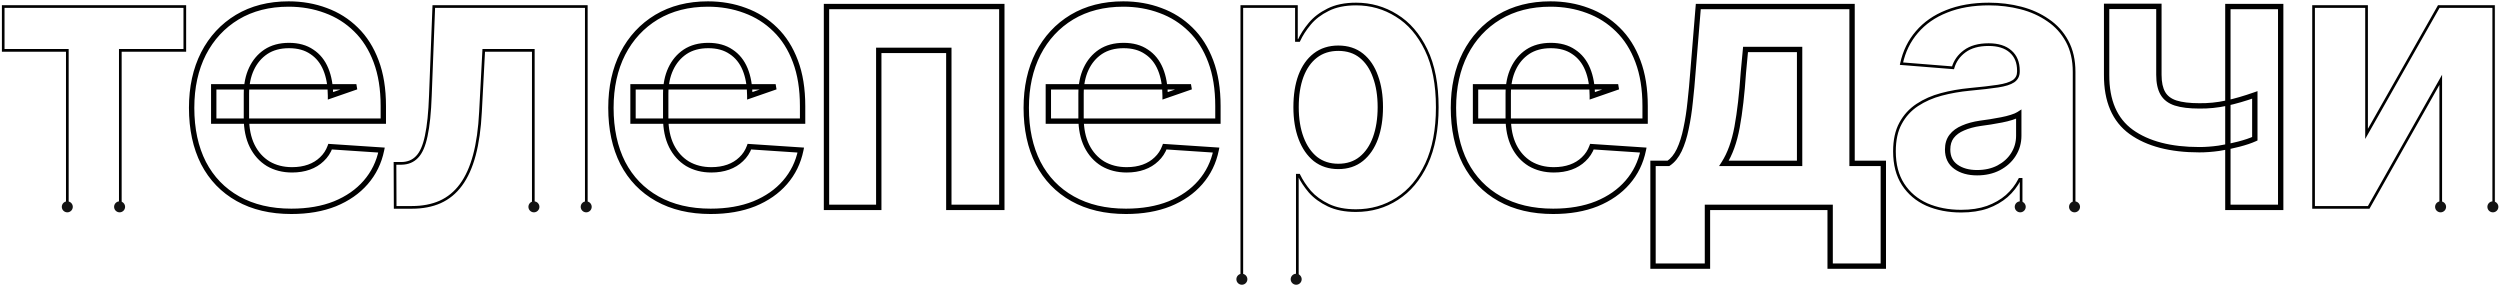 <svg width="1243" height="142" viewBox="0 0 1243 142" fill="none" xmlns="http://www.w3.org/2000/svg">
<mask id="path-1-outside-1_913_1925" maskUnits="userSpaceOnUse" x="0.587" y="0" width="1240" height="141" fill="black">
<rect fill="white" x="0.587" width="1240" height="141"/>
<path d="M144.852 105.073C134.611 105.073 125.768 102.989 118.325 98.82C110.882 94.652 105.166 88.728 101.176 81.046C97.246 73.305 95.281 64.165 95.281 53.626C95.281 43.384 97.246 34.392 101.176 26.652C105.166 18.911 110.763 12.867 117.968 8.52C125.232 4.173 133.747 2 143.513 2C150.122 2 156.285 3.072 162.001 5.215C167.718 7.3 172.72 10.455 177.007 14.683C181.294 18.851 184.629 24.121 187.01 30.492C189.392 36.804 190.583 44.218 190.583 52.732V60.235H106.267V43.175H177.185L164.324 47.641C164.324 42.58 163.55 38.174 162.001 34.422C160.453 30.671 158.131 27.783 155.035 25.759C151.998 23.674 148.217 22.632 143.691 22.632C139.166 22.632 135.325 23.674 132.169 25.759C129.073 27.843 126.691 30.671 125.024 34.244C123.357 37.816 122.523 41.925 122.523 46.569V58.627C122.523 64.046 123.476 68.691 125.381 72.561C127.287 76.372 129.936 79.319 133.33 81.403C136.784 83.428 140.744 84.44 145.21 84.44C148.306 84.44 151.105 83.994 153.606 83.1C156.106 82.207 158.25 80.897 160.036 79.171C161.882 77.444 163.252 75.36 164.145 72.918L189.69 74.615C188.439 80.748 185.82 86.108 181.83 90.692C177.9 95.218 172.809 98.761 166.557 101.321C160.304 103.822 153.07 105.073 144.852 105.073ZM353.32 105.073C343.078 105.073 334.236 102.989 326.793 98.82C319.349 94.652 313.633 88.728 309.644 81.046C305.714 73.305 303.749 64.165 303.749 53.626C303.749 43.384 305.714 34.392 309.644 26.652C313.633 18.911 319.23 12.867 326.435 8.52C333.7 4.173 342.215 2 351.98 2C358.59 2 364.753 3.072 370.469 5.215C376.185 7.3 381.187 10.455 385.474 14.683C389.762 18.851 393.096 24.121 395.478 30.492C397.86 36.804 399.051 44.218 399.051 52.732V60.235H314.735V43.175H385.653L372.791 47.641C372.791 42.58 372.017 38.174 370.469 34.422C368.921 30.671 366.598 27.783 363.502 25.759C360.465 23.674 356.684 22.632 352.159 22.632C347.633 22.632 343.793 23.674 340.637 25.759C337.54 27.843 335.159 30.671 333.491 34.244C331.824 37.816 330.99 41.925 330.99 46.569V58.627C330.99 64.046 331.943 68.691 333.849 72.561C335.754 76.372 338.404 79.319 341.798 81.403C345.252 83.428 349.211 84.44 353.677 84.44C356.774 84.44 359.572 83.994 362.073 83.1C364.574 82.207 366.718 80.897 368.504 79.171C370.35 77.444 371.719 75.36 372.613 72.918L398.157 74.615C396.907 80.748 394.287 86.108 390.297 90.692C386.367 95.218 381.276 98.761 375.024 101.321C368.772 103.822 361.537 105.073 353.32 105.073ZM410.93 103.108V3.25H498.104V103.108H471.755V25.044H436.921V103.108H410.93ZM559.822 105.073C549.581 105.073 540.738 102.989 533.295 98.82C525.852 94.652 520.136 88.728 516.146 81.046C512.216 73.305 510.251 64.165 510.251 53.626C510.251 43.384 512.216 34.392 516.146 26.652C520.136 18.911 525.733 12.867 532.938 8.52C540.202 4.173 548.717 2 558.483 2C565.092 2 571.255 3.072 576.971 5.215C582.688 7.3 587.69 10.455 591.977 14.683C596.264 18.851 599.599 24.121 601.98 30.492C604.362 36.804 605.553 44.218 605.553 52.732V60.235H521.237V43.175H592.155L579.294 47.641C579.294 42.58 578.52 38.174 576.971 34.422C575.423 30.671 573.101 27.783 570.005 25.759C566.968 23.674 563.187 22.632 558.661 22.632C554.136 22.632 550.295 23.674 547.139 25.759C544.043 27.843 541.661 30.671 539.994 34.244C538.327 37.816 537.493 41.925 537.493 46.569V58.627C537.493 64.046 538.446 68.691 540.351 72.561C542.257 76.372 544.906 79.319 548.3 81.403C551.754 83.428 555.714 84.44 560.18 84.44C563.276 84.44 566.075 83.994 568.576 83.1C571.076 82.207 573.22 80.897 575.006 79.171C576.852 77.444 578.222 75.36 579.115 72.918L604.66 74.615C603.409 80.748 600.789 86.108 596.8 90.692C592.87 95.218 587.779 98.761 581.527 101.321C575.274 103.822 568.04 105.073 559.822 105.073ZM665.396 82.743C669.921 82.743 673.732 81.493 676.829 78.992C679.925 76.491 682.277 73.037 683.885 68.631C685.492 64.165 686.296 59.044 686.296 53.268C686.296 47.492 685.492 42.431 683.885 38.084C682.336 33.678 680.014 30.224 676.918 27.724C673.821 25.223 669.981 23.972 665.396 23.972C660.93 23.972 657.119 25.193 653.963 27.634C650.867 30.016 648.485 33.41 646.818 37.816C645.21 42.163 644.406 47.314 644.406 53.268C644.406 59.163 645.24 64.314 646.907 68.72C648.574 73.127 650.956 76.58 654.053 79.081C657.208 81.522 660.99 82.743 665.396 82.743ZM772.22 105.073C761.978 105.073 753.136 102.989 745.692 98.82C738.249 94.652 732.533 88.728 728.543 81.046C724.613 73.305 722.648 64.165 722.648 53.626C722.648 43.384 724.613 34.392 728.543 26.652C732.533 18.911 738.13 12.867 745.335 8.52C752.6 4.173 761.115 2 770.88 2C777.49 2 783.652 3.072 789.369 5.215C795.085 7.3 800.087 10.455 804.374 14.683C808.661 18.851 811.996 24.121 814.378 30.492C816.76 36.804 817.95 44.218 817.95 52.732V60.235H733.635V43.175H804.553L791.691 47.641C791.691 42.58 790.917 38.174 789.369 34.422C787.821 30.671 785.498 27.783 782.402 25.759C779.365 23.674 775.584 22.632 771.059 22.632C766.533 22.632 762.693 23.674 759.537 25.759C756.44 27.843 754.059 30.671 752.391 34.244C750.724 37.816 749.89 41.925 749.89 46.569V58.627C749.89 64.046 750.843 68.691 752.749 72.561C754.654 76.372 757.304 79.319 760.698 81.403C764.151 83.428 768.111 84.44 772.577 84.44C775.673 84.44 778.472 83.994 780.973 83.1C783.474 82.207 785.617 80.897 787.404 79.171C789.25 77.444 790.619 75.36 791.512 72.918L817.057 74.615C815.807 80.748 813.187 86.108 809.197 90.692C805.267 95.218 800.176 98.761 793.924 101.321C787.672 103.822 780.437 105.073 772.22 105.073ZM821.88 132.314V81.225H829.562C831.705 79.796 833.492 77.593 834.921 74.615C836.35 71.579 837.481 68.006 838.315 63.897C839.208 59.729 839.893 55.263 840.369 50.499C840.905 45.736 841.352 40.913 841.709 36.03L844.388 3.25H920.844V81.225H936.386V132.314H909.948V103.108H848.944V132.314H821.88ZM857.161 81.225H894.764V24.597H867.879L866.807 36.03C866.093 46.689 865.051 55.739 863.681 63.183C862.312 70.566 860.138 76.58 857.161 81.225ZM983.009 85.869C987.059 85.869 990.631 85.065 993.728 83.458C996.883 81.79 999.325 79.587 1001.05 76.848C1002.84 74.05 1003.73 70.924 1003.73 67.47V56.841C1002.9 57.377 1001.71 57.883 1000.16 58.359C998.67 58.836 997.003 59.253 995.157 59.61C993.311 59.967 991.465 60.295 989.619 60.592C987.773 60.831 986.106 61.069 984.617 61.307C981.342 61.783 978.484 62.557 976.043 63.629C973.601 64.641 971.696 66.041 970.326 67.827C969.016 69.554 968.361 71.727 968.361 74.347C968.361 78.099 969.731 80.957 972.47 82.922C975.209 84.887 978.722 85.869 983.009 85.869ZM1133.96 3.25V103.108H1107.7V3.25H1133.96ZM1121.09 47.195V68.988C1119.01 69.941 1116.36 70.834 1113.15 71.668C1109.99 72.501 1106.68 73.186 1103.23 73.722C1099.84 74.198 1096.59 74.437 1093.5 74.437C1079.15 74.437 1067.86 71.489 1059.64 65.594C1051.43 59.64 1047.35 50.172 1047.41 37.191V3.161H1073.4V37.191C1073.4 41.062 1074.05 44.128 1075.36 46.391C1076.67 48.654 1078.79 50.261 1081.71 51.214C1084.68 52.167 1088.61 52.643 1093.5 52.643C1098.02 52.703 1102.49 52.256 1106.89 51.303C1111.3 50.351 1116.03 48.981 1121.09 47.195Z"/>
</mask>
<path d="M1.587 25.044H0.921V25.709H1.587V25.044ZM1.587 3.25V2.585H0.921V3.25H1.587ZM91.887 3.25H92.553V2.585H91.887V3.25ZM91.887 25.044V25.709H92.553V25.044H91.887ZM59.822 25.044V24.378H59.157V25.044H59.822ZM33.473 25.044H34.139V24.378H33.473V25.044ZM196.478 103.108L195.813 103.11L195.815 103.773H196.478V103.108ZM196.389 81.225V80.559H195.721L195.723 81.228L196.389 81.225ZM199.694 81.225V81.89L199.706 81.89L199.694 81.225ZM207.375 78.009L206.897 77.546L206.891 77.553L207.375 78.009ZM211.93 67.559L211.28 67.418L211.278 67.424L211.93 67.559ZM213.984 47.552L213.319 47.526L213.319 47.528L213.984 47.552ZM215.681 3.25V2.585H215.041L215.016 3.225L215.681 3.25ZM291.512 3.25H292.178V2.585H291.512V3.25ZM265.163 25.044H265.829V24.378H265.163V25.044ZM240.512 25.044V24.378H239.88L239.847 25.009L240.512 25.044ZM238.904 55.591L238.239 55.556L238.239 55.557L238.904 55.591ZM229.168 91.943L228.633 91.548L228.632 91.549L229.168 91.943ZM218.808 100.428L219.076 101.037L219.08 101.035L218.808 100.428ZM617.432 3.25V2.585H616.767V3.25H617.432ZM644.585 3.25H645.25V2.585H644.585V3.25ZM644.585 20.131H643.919V20.797H644.585V20.131ZM645.835 20.131V20.797H646.263L646.441 20.408L645.835 20.131ZM660.305 4.858L660.599 5.455L660.606 5.451L660.305 4.858ZM694.335 7.716L693.981 8.28L693.988 8.284L694.335 7.716ZM709.251 81.493L709.853 81.775L709.854 81.773L709.251 81.493ZM694.692 98.82L694.333 98.26L694.331 98.262L694.692 98.82ZM651.284 95.337L650.776 95.767L650.781 95.773L650.786 95.779L651.284 95.337ZM645.835 87.12L646.436 86.833L646.255 86.454H645.835V87.12ZM645.031 87.12V86.454H644.366V87.12H645.031ZM958.001 101.679L957.726 102.285L957.735 102.289L958.001 101.679ZM944.96 61.307L945.544 61.627L945.546 61.623L944.96 61.307ZM979.437 44.426L979.375 43.763L979.374 43.763L979.437 44.426ZM1001.05 40.407L1001.42 40.96L1001.43 40.957L1001.05 40.407ZM999.623 25.58L999.182 26.079L999.188 26.084L999.623 25.58ZM976.847 25.491L977.241 26.027L977.242 26.026L976.847 25.491ZM971.041 33.708L970.988 34.371L971.531 34.415L971.681 33.891L971.041 33.708ZM945.407 31.654L944.756 31.513L944.596 32.256L945.354 32.317L945.407 31.654ZM953.088 15.934L953.591 16.369L953.594 16.366L953.088 15.934ZM967.826 5.662L968.071 6.281L968.074 6.279L967.826 5.662ZM1018.29 10.039L1017.91 10.585L1017.92 10.591L1018.29 10.039ZM1004.89 89.174H1005.56V88.509H1004.89V89.174ZM1004.18 89.174V88.509H1003.77L1003.58 88.872L1004.18 89.174ZM997.747 97.481L998.183 97.984L998.189 97.978L997.747 97.481ZM988.101 103.018L988.32 103.647L988.329 103.643L988.101 103.018ZM1176.65 66.577H1175.98V69.1L1177.23 66.905L1176.65 66.577ZM1212.56 3.25V2.585H1212.17L1211.98 2.922L1212.56 3.25ZM1239.89 3.25H1240.55V2.585H1239.89V3.25ZM1213.54 39.692H1214.2V37.161L1212.96 39.365L1213.54 39.692ZM1177.72 103.108V103.773H1178.11L1178.3 103.435L1177.72 103.108ZM1150.3 103.108H1149.64V103.773H1150.3V103.108ZM1150.3 3.25V2.585H1149.64V3.25H1150.3ZM1176.65 3.25H1177.32V2.585H1176.65V3.25ZM2.252 25.044V3.25H0.921V25.044H2.252ZM1.587 3.916H91.887V2.585H1.587V3.916ZM91.222 3.25V25.044H92.553V3.25H91.222ZM91.887 24.378H59.822V25.709H91.887V24.378ZM59.157 25.044V103.108H60.487V25.044H59.157ZM33.473 24.378H1.587V25.709H33.473V24.378ZM197.144 103.105L197.054 81.222L195.723 81.228L195.813 103.11L197.144 103.105ZM196.389 81.89H199.694V80.559H196.389V81.89ZM199.706 81.89C203.021 81.828 205.758 80.694 207.859 78.466L206.891 77.553C205.062 79.493 202.678 80.503 199.681 80.559L199.706 81.89ZM207.852 78.473C210.008 76.254 211.56 72.623 212.582 67.694L211.278 67.424C210.276 72.261 208.791 75.596 206.898 77.546L207.852 78.473ZM212.58 67.7C213.664 62.702 214.351 55.989 214.649 47.576L213.319 47.528C213.022 55.907 212.339 62.531 211.28 67.418L212.58 67.7ZM214.649 47.578L216.346 3.276L215.016 3.225L213.319 47.526L214.649 47.578ZM215.681 3.916H291.512V2.585H215.681V3.916ZM290.847 3.25V103.108H292.178V3.25H290.847ZM265.163 24.378H240.512V25.709H265.163V24.378ZM239.847 25.009L238.239 55.556L239.569 55.626L241.176 25.079L239.847 25.009ZM238.239 55.557C237.824 63.862 236.817 70.988 235.224 76.944L236.51 77.288C238.133 71.216 239.15 63.992 239.569 55.624L238.239 55.557ZM235.224 76.944C233.632 82.9 231.429 87.761 228.633 91.548L229.704 92.338C232.624 88.384 234.887 83.36 236.51 77.288L235.224 76.944ZM228.632 91.549C225.898 95.272 222.533 98.025 218.535 99.821L219.08 101.035C223.299 99.14 226.842 96.236 229.705 92.337L228.632 91.549ZM218.539 99.819C214.589 101.562 210.01 102.442 204.785 102.442V103.773C210.159 103.773 214.927 102.867 219.076 101.037L218.539 99.819ZM204.785 102.442H196.478V103.773H204.785V102.442ZM617.432 3.916H644.585V2.585H617.432V3.916ZM643.919 3.25V20.131H645.25V3.25H643.919ZM644.585 20.797H645.835V19.466H644.585V20.797ZM646.441 20.408C647.662 17.732 649.414 15.012 651.706 12.25L650.682 11.4C648.33 14.235 646.509 17.053 645.23 19.855L646.441 20.408ZM651.706 12.25C653.961 9.533 656.919 7.266 660.599 5.455L660.011 4.261C656.188 6.142 653.073 8.519 650.682 11.4L651.706 12.25ZM660.606 5.451C664.239 3.606 668.774 2.665 674.238 2.665V1.335C668.628 1.335 663.873 2.299 660.003 4.265L660.606 5.451ZM674.238 2.665C681.44 2.665 688.016 4.537 693.981 8.28L694.688 7.153C688.507 3.274 681.685 1.335 674.238 1.335V2.665ZM693.988 8.284C699.994 11.958 704.827 17.538 708.473 25.066L709.671 24.486C705.934 16.77 700.942 10.978 694.682 7.149L693.988 8.284ZM708.473 25.066C712.109 32.572 713.944 41.992 713.944 53.358H715.275C715.275 41.858 713.419 32.224 709.671 24.486L708.473 25.066ZM713.944 53.358C713.944 64.365 712.169 73.641 708.647 81.212L709.854 81.773C713.478 73.981 715.275 64.501 715.275 53.358H713.944ZM708.648 81.21C705.12 88.736 700.345 94.408 694.333 98.26L695.051 99.381C701.306 95.373 706.236 89.493 709.853 81.775L708.648 81.21ZM694.331 98.262C688.371 102.118 681.65 104.05 674.149 104.05V105.381C681.892 105.381 688.866 103.383 695.054 99.379L694.331 98.262ZM674.149 104.05C668.861 104.05 664.409 103.168 660.77 101.435L660.197 102.637C664.06 104.476 668.719 105.381 674.149 105.381V104.05ZM660.77 101.435C657.086 99.681 654.095 97.498 651.781 94.895L650.786 95.779C653.236 98.535 656.378 100.818 660.197 102.637L660.77 101.435ZM651.791 94.907C649.499 92.203 647.717 89.512 646.436 86.833L645.235 87.407C646.574 90.206 648.423 92.992 650.776 95.767L651.791 94.907ZM645.835 86.454H645.031V87.785H645.835V86.454ZM644.366 87.12V140.442H645.697V87.12H644.366ZM975.06 104.318C968.827 104.318 963.232 103.23 958.266 101.068L957.735 102.289C962.891 104.533 968.67 105.649 975.06 105.649V104.318ZM958.275 101.072C953.384 98.859 949.555 95.607 946.769 91.313L945.652 92.037C948.583 96.555 952.614 99.972 957.726 102.285L958.275 101.072ZM946.769 91.313C943.996 87.038 942.589 81.694 942.589 75.24H941.258C941.258 81.887 942.709 87.499 945.652 92.037L946.769 91.313ZM942.589 75.24C942.589 69.72 943.588 65.194 945.544 61.627L944.377 60.987C942.284 64.804 941.258 69.567 941.258 75.24H942.589ZM945.546 61.623C947.519 57.967 950.213 55.013 953.634 52.752L952.9 51.641C949.294 54.025 946.45 57.144 944.375 60.991L945.546 61.623ZM953.634 52.752C957.081 50.473 961.004 48.744 965.407 47.57L965.064 46.284C960.535 47.491 956.478 49.276 952.9 51.641L953.634 52.752ZM965.407 47.57C969.834 46.389 974.532 45.562 979.5 45.088L979.374 43.763C974.338 44.243 969.568 45.083 965.064 46.284L965.407 47.57ZM979.498 45.089C985.28 44.552 989.939 44.015 993.471 43.476L993.27 42.16C989.775 42.693 985.145 43.228 979.375 43.763L979.498 45.089ZM993.471 43.476C997.013 42.936 999.69 42.114 1001.42 40.96L1000.68 39.853C999.198 40.843 996.755 41.629 993.27 42.16L993.471 43.476ZM1001.43 40.957C1003.28 39.697 1004.22 37.879 1004.22 35.583H1002.89C1002.89 37.456 1002.16 38.853 1000.68 39.856L1001.43 40.957ZM1004.22 35.583V35.137H1002.89V35.583H1004.22ZM1004.22 35.137C1004.22 30.875 1002.85 27.489 1000.06 25.076L999.188 26.084C1001.63 28.196 1002.89 31.182 1002.89 35.137H1004.22ZM1000.06 25.081C997.342 22.676 993.531 21.52 988.726 21.52V22.851C993.329 22.851 996.782 23.958 999.182 26.078L1000.06 25.081ZM988.726 21.52C983.688 21.52 979.575 22.643 976.451 24.956L977.242 26.026C980.072 23.931 983.879 22.851 988.726 22.851V21.52ZM976.453 24.954C973.422 27.181 971.396 30.042 970.401 33.525L971.681 33.891C972.591 30.704 974.436 28.087 977.241 26.027L976.453 24.954ZM971.094 33.044L945.46 30.99L945.354 32.317L970.988 34.371L971.094 33.044ZM946.057 31.794C947.345 25.822 949.858 20.685 953.591 16.369L952.585 15.498C948.696 19.995 946.088 25.338 944.756 31.513L946.057 31.794ZM953.594 16.366C957.328 11.99 962.147 8.627 968.071 6.281L967.58 5.043C961.476 7.461 956.47 10.945 952.582 15.502L953.594 16.366ZM968.074 6.279C974.053 3.876 980.992 2.665 988.904 2.665V1.335C980.859 1.335 973.745 2.565 967.577 5.045L968.074 6.279ZM988.904 2.665C994.389 2.665 999.633 3.314 1004.64 4.609L1004.97 3.321C999.851 1.996 994.495 1.335 988.904 1.335V2.665ZM1004.64 4.609C1009.63 5.901 1014.05 7.895 1017.91 10.585L1018.67 9.493C1014.67 6.704 1010.1 4.649 1004.97 3.321L1004.64 4.609ZM1017.92 10.591C1021.82 13.21 1024.9 16.612 1027.17 20.806L1028.34 20.172C1025.97 15.791 1022.74 12.227 1018.66 9.486L1017.92 10.591ZM1027.17 20.806C1029.43 24.977 1030.58 29.955 1030.58 35.762H1031.91C1031.91 29.779 1030.73 24.575 1028.34 20.172L1027.17 20.806ZM1030.58 35.762V103.108H1031.91V35.762H1030.58ZM1004.89 88.509H1004.18V89.84H1004.89V88.509ZM1003.58 88.872C1002.02 91.953 999.923 94.656 997.305 96.983L998.189 97.978C1000.93 95.542 1003.12 92.707 1004.77 89.476L1003.58 88.872ZM997.311 96.978C994.7 99.241 991.557 101.048 987.872 102.393L988.329 103.643C992.147 102.25 995.435 100.365 998.183 97.984L997.311 96.978ZM987.881 102.39C984.215 103.67 979.945 104.318 975.06 104.318V105.649C980.06 105.649 984.483 104.986 988.32 103.647L987.881 102.39ZM1177.23 66.905L1213.13 3.579L1211.98 2.922L1176.07 66.248L1177.23 66.905ZM1212.56 3.916H1239.89V2.585H1212.56V3.916ZM1239.22 3.25V103.108H1240.55V3.25H1239.22ZM1212.96 39.365L1177.14 102.78L1178.3 103.435L1214.12 40.019L1212.96 39.365ZM1177.72 102.442H1150.3V103.773H1177.72V102.442ZM1150.97 103.108V3.25H1149.64V103.108H1150.97ZM1150.3 3.916H1176.65V2.585H1150.3V3.916ZM1175.98 3.25V66.577H1177.32V3.25H1175.98ZM32.808 25.044V103.108H34.139V25.044H32.808ZM264.498 25.044V103.108H265.829V25.044H264.498ZM616.767 3.25V140.442H618.098V3.25H616.767ZM1004.23 89.174V103.108H1005.56V89.174H1004.23ZM1212.87 39.692V103.108H1214.2V39.692H1212.87ZM101.176 81.046L99.989 81.649L99.995 81.66L101.176 81.046ZM101.176 26.652L99.993 26.042L99.989 26.049L101.176 26.652ZM117.968 8.52L117.284 7.378L117.28 7.381L117.968 8.52ZM162.001 5.215L161.534 6.462L161.546 6.466L162.001 5.215ZM177.007 14.683L176.072 15.631L176.079 15.637L177.007 14.683ZM187.01 30.492L185.764 30.958L185.765 30.962L187.01 30.492ZM190.583 60.235V61.566H191.914V60.235H190.583ZM106.267 60.235H104.936V61.566H106.267V60.235ZM106.267 43.175V41.844H104.936V43.175H106.267ZM177.185 43.175L177.622 44.433L177.185 41.844V43.175ZM164.324 47.641H162.993V49.512L164.76 48.899L164.324 47.641ZM155.035 25.759L154.282 26.856L154.294 26.864L154.306 26.872L155.035 25.759ZM132.169 25.759L131.436 24.648L131.426 24.654L132.169 25.759ZM125.381 72.561L124.187 73.149L124.191 73.156L125.381 72.561ZM133.33 81.403L132.634 82.538L132.646 82.545L132.657 82.552L133.33 81.403ZM160.036 79.171L159.127 78.198L159.119 78.206L159.111 78.213L160.036 79.171ZM164.145 72.918L164.233 71.59L163.238 71.524L162.895 72.461L164.145 72.918ZM189.69 74.615L190.994 74.881L191.298 73.388L189.778 73.287L189.69 74.615ZM181.83 90.692L180.826 89.819L180.825 89.82L181.83 90.692ZM166.557 101.321L167.051 102.557L167.061 102.553L166.557 101.321ZM309.644 81.046L308.457 81.649L308.462 81.66L309.644 81.046ZM309.644 26.652L308.46 26.042L308.457 26.049L309.644 26.652ZM326.435 8.52L325.752 7.378L325.748 7.381L326.435 8.52ZM370.469 5.215L370.002 6.462L370.013 6.466L370.469 5.215ZM385.474 14.683L384.54 15.631L384.547 15.637L385.474 14.683ZM395.478 30.492L394.231 30.958L394.233 30.962L395.478 30.492ZM399.051 60.235V61.566H400.381V60.235H399.051ZM314.735 60.235H313.404V61.566H314.735V60.235ZM314.735 43.175V41.844H313.404V43.175H314.735ZM385.653 43.175L386.089 44.433L385.653 41.844V43.175ZM372.791 47.641H371.46V49.512L373.228 48.899L372.791 47.641ZM363.502 25.759L362.749 26.856L362.761 26.864L362.774 26.872L363.502 25.759ZM340.637 25.759L339.903 24.648L339.894 24.654L340.637 25.759ZM333.849 72.561L332.655 73.149L332.658 73.156L333.849 72.561ZM341.798 81.403L341.101 82.538L341.113 82.545L341.125 82.552L341.798 81.403ZM368.504 79.171L367.595 78.198L367.587 78.206L367.579 78.213L368.504 79.171ZM372.613 72.918L372.701 71.59L371.705 71.524L371.363 72.461L372.613 72.918ZM398.157 74.615L399.461 74.881L399.766 73.388L398.246 73.287L398.157 74.615ZM390.297 90.692L389.293 89.819L389.293 89.82L390.297 90.692ZM375.024 101.321L375.518 102.557L375.529 102.553L375.024 101.321ZM410.93 103.108H409.599V104.439H410.93V103.108ZM410.93 3.25V1.919H409.599V3.25H410.93ZM498.104 3.25H499.435V1.919H498.104V3.25ZM498.104 103.108V104.439H499.435V103.108H498.104ZM471.755 103.108H470.424V104.439H471.755V103.108ZM471.755 25.044H473.086V23.713H471.755V25.044ZM436.921 25.044V23.713H435.59V25.044H436.921ZM436.921 103.108V104.439H438.252V103.108H436.921ZM516.146 81.046L514.959 81.649L514.965 81.66L516.146 81.046ZM516.146 26.652L514.963 26.042L514.959 26.049L516.146 26.652ZM532.938 8.52L532.254 7.378L532.25 7.381L532.938 8.52ZM576.971 5.215L576.504 6.462L576.516 6.466L576.971 5.215ZM591.977 14.683L591.042 15.631L591.049 15.637L591.977 14.683ZM601.98 30.492L600.734 30.958L600.735 30.962L601.98 30.492ZM605.553 60.235V61.566H606.884V60.235H605.553ZM521.237 60.235H519.906V61.566H521.237V60.235ZM521.237 43.175V41.844H519.906V43.175H521.237ZM592.155 43.175L592.592 44.433L592.155 41.844V43.175ZM579.294 47.641H577.963V49.512L579.73 48.899L579.294 47.641ZM570.005 25.759L569.251 26.856L569.264 26.864L569.276 26.872L570.005 25.759ZM547.139 25.759L546.406 24.648L546.396 24.654L547.139 25.759ZM540.351 72.561L539.157 73.149L539.161 73.156L540.351 72.561ZM548.3 81.403L547.604 82.538L547.616 82.545L547.627 82.552L548.3 81.403ZM575.006 79.171L574.097 78.198L574.089 78.206L574.081 78.213L575.006 79.171ZM579.115 72.918L579.203 71.59L578.208 71.524L577.865 72.461L579.115 72.918ZM604.66 74.615L605.964 74.881L606.268 73.388L604.748 73.287L604.66 74.615ZM596.8 90.692L595.796 89.819L595.795 89.82L596.8 90.692ZM581.527 101.321L582.021 102.557L582.031 102.553L581.527 101.321ZM683.885 68.631L685.135 69.087L685.137 69.082L683.885 68.631ZM683.885 38.084L682.629 38.526L682.633 38.536L682.636 38.546L683.885 38.084ZM653.963 27.634L654.775 28.689L654.778 28.687L653.963 27.634ZM646.818 37.816L645.573 37.345L645.57 37.355L646.818 37.816ZM654.053 79.081L653.216 80.117L653.227 80.125L653.238 80.134L654.053 79.081ZM728.543 81.046L727.357 81.649L727.362 81.66L728.543 81.046ZM728.543 26.652L727.36 26.042L727.357 26.049L728.543 26.652ZM745.335 8.52L744.652 7.378L744.648 7.381L745.335 8.52ZM789.369 5.215L788.901 6.462L788.913 6.466L789.369 5.215ZM804.374 14.683L803.44 15.631L803.446 15.637L804.374 14.683ZM814.378 30.492L813.131 30.958L813.133 30.962L814.378 30.492ZM817.95 60.235V61.566H819.281V60.235H817.95ZM733.635 60.235H732.304V61.566H733.635V60.235ZM733.635 43.175V41.844H732.304V43.175H733.635ZM804.553 43.175L804.989 44.433L804.553 41.844V43.175ZM791.691 47.641H790.36V49.512L792.128 48.899L791.691 47.641ZM782.402 25.759L781.649 26.856L781.661 26.864L781.674 26.872L782.402 25.759ZM759.537 25.759L758.803 24.648L758.794 24.654L759.537 25.759ZM752.749 72.561L751.554 73.149L751.558 73.156L752.749 72.561ZM760.698 81.403L760.001 82.538L760.013 82.545L760.025 82.552L760.698 81.403ZM787.404 79.171L786.495 78.198L786.487 78.206L786.479 78.213L787.404 79.171ZM791.512 72.918L791.601 71.59L790.605 71.524L790.262 72.461L791.512 72.918ZM817.057 74.615L818.361 74.881L818.666 73.388L817.145 73.287L817.057 74.615ZM809.197 90.692L808.193 89.819L808.192 89.82L809.197 90.692ZM793.924 101.321L794.418 102.557L794.428 102.553L793.924 101.321ZM821.88 132.314H820.549V133.645H821.88V132.314ZM821.88 81.225V79.894H820.549V81.225H821.88ZM829.562 81.225V82.556H829.965L830.3 82.332L829.562 81.225ZM834.921 74.615L836.121 75.191L836.125 75.182L834.921 74.615ZM838.315 63.897L837.013 63.618L837.012 63.625L837.01 63.633L838.315 63.897ZM840.369 50.499L839.047 50.351L839.046 50.359L839.045 50.367L840.369 50.499ZM841.709 36.03L840.382 35.922L840.382 35.933L841.709 36.03ZM844.388 3.25V1.919H843.162L843.062 3.142L844.388 3.25ZM920.844 3.25H922.175V1.919H920.844V3.25ZM920.844 81.225H919.513V82.556H920.844V81.225ZM936.386 81.225H937.717V79.894H936.386V81.225ZM936.386 132.314V133.645H937.717V132.314H936.386ZM909.948 132.314H908.617V133.645H909.948V132.314ZM909.948 103.108H911.279V101.777H909.948V103.108ZM848.944 103.108V101.777H847.613V103.108H848.944ZM848.944 132.314V133.645H850.275V132.314H848.944ZM857.161 81.225L856.04 80.507L854.727 82.556H857.161V81.225ZM894.764 81.225V82.556H896.095V81.225H894.764ZM894.764 24.597H896.095V23.266H894.764V24.597ZM867.879 24.597V23.266H866.667L866.554 24.473L867.879 24.597ZM866.807 36.03L865.482 35.906L865.48 35.923L865.479 35.941L866.807 36.03ZM863.681 63.183L864.99 63.425L864.99 63.423L863.681 63.183ZM993.728 83.458L994.341 84.639L994.349 84.635L993.728 83.458ZM1001.05 76.848L999.93 76.132L999.926 76.138L1001.05 76.848ZM1003.73 56.841H1005.06V54.403L1003.01 55.721L1003.73 56.841ZM1000.16 58.359L999.767 57.087L999.76 57.09L999.753 57.092L1000.16 58.359ZM989.619 60.592L989.789 61.912L989.81 61.91L989.831 61.906L989.619 60.592ZM984.617 61.307L984.809 62.624L984.818 62.623L984.827 62.621L984.617 61.307ZM976.043 63.629L976.552 64.859L976.565 64.853L976.578 64.848L976.043 63.629ZM970.326 67.827L969.27 67.017L969.266 67.023L970.326 67.827ZM1133.96 3.25H1135.29V1.919H1133.96V3.25ZM1133.96 103.108V104.439H1135.29V103.108H1133.96ZM1107.7 103.108H1106.37V104.439H1107.7V103.108ZM1107.7 3.25V1.919H1106.37V3.25H1107.7ZM1121.09 47.195H1122.43V45.314L1120.65 45.94L1121.09 47.195ZM1121.09 68.988L1121.65 70.199L1122.43 69.843V68.988H1121.09ZM1113.15 71.668L1112.81 70.379L1112.81 70.381L1113.15 71.668ZM1103.23 73.722L1103.42 75.04L1103.43 75.039L1103.44 75.037L1103.23 73.722ZM1059.64 65.594L1058.86 66.672L1058.87 66.676L1059.64 65.594ZM1047.41 37.191L1048.74 37.197V37.191H1047.41ZM1047.41 3.161V1.83H1046.08V3.161H1047.41ZM1073.4 3.161H1074.73V1.83H1073.4V3.161ZM1081.71 51.214L1081.29 52.479L1081.3 52.482L1081.71 51.214ZM1093.5 52.643L1093.51 51.312L1093.5 51.312H1093.5V52.643ZM144.852 103.742C134.793 103.742 126.184 101.696 118.975 97.659L117.675 99.982C125.353 104.281 134.429 106.404 144.852 106.404V103.742ZM118.975 97.659C111.762 93.62 106.229 87.887 102.357 80.433L99.995 81.66C104.102 89.568 110.002 95.685 117.675 99.982L118.975 97.659ZM102.363 80.444C98.546 72.925 96.612 64 96.612 53.626H93.95C93.95 64.33 95.946 73.685 99.989 81.649L102.363 80.444ZM96.612 53.626C96.612 43.556 98.543 34.778 102.363 27.254L99.989 26.049C95.949 34.008 93.95 43.212 93.95 53.626H96.612ZM102.359 27.261C106.24 19.732 111.669 13.875 118.655 9.66L117.28 7.381C109.857 11.859 104.091 18.09 99.993 26.042L102.359 27.261ZM118.651 9.662C125.679 5.457 133.95 3.331 143.513 3.331V0.669C133.544 0.669 124.785 2.89 117.284 7.378L118.651 9.662ZM143.513 3.331C149.976 3.331 155.979 4.379 161.534 6.462L162.469 3.969C156.591 1.765 150.269 0.669 143.513 0.669V3.331ZM161.546 6.466C167.084 8.485 171.923 11.539 176.072 15.631L177.941 13.735C173.517 9.372 168.351 6.114 162.457 3.965L161.546 6.466ZM176.079 15.637C180.207 19.651 183.441 24.746 185.764 30.958L188.257 30.026C185.816 23.496 182.381 18.052 177.935 13.729L176.079 15.637ZM185.765 30.962C188.078 37.09 189.252 44.338 189.252 52.732H191.914C191.914 44.097 190.707 36.518 188.256 30.022L185.765 30.962ZM189.252 52.732V60.235H191.914V52.732H189.252ZM190.583 58.904H106.267V61.566H190.583V58.904ZM107.598 60.235V43.175H104.936V60.235H107.598ZM106.267 44.506H177.185V41.844H106.267V44.506ZM176.749 41.918L163.887 46.384L164.76 48.899L177.622 44.433L176.749 41.918ZM165.655 47.641C165.655 42.447 164.861 37.861 163.232 33.915L160.771 34.93C162.239 38.486 162.993 42.713 162.993 47.641H165.655ZM163.232 33.915C161.592 29.94 159.106 26.83 155.763 24.645L154.306 26.872C157.156 28.736 159.315 31.402 160.771 34.93L163.232 33.915ZM155.788 24.661C152.483 22.393 148.423 21.301 143.691 21.301V23.963C148.01 23.963 151.513 24.956 154.282 26.856L155.788 24.661ZM143.691 21.301C138.957 21.301 134.849 22.394 131.436 24.648L132.903 26.869C135.801 24.955 139.375 23.963 143.691 23.963V21.301ZM131.426 24.654C128.118 26.881 125.581 29.902 123.818 33.681L126.23 34.806C127.801 31.44 130.028 28.804 132.913 26.863L131.426 24.654ZM123.818 33.681C122.055 37.458 121.192 41.765 121.192 46.569H123.854C123.854 42.085 124.658 38.174 126.23 34.806L123.818 33.681ZM121.192 46.569V58.627H123.854V46.569H121.192ZM121.192 58.627C121.192 64.199 122.172 69.055 124.187 73.149L126.575 71.973C124.78 68.326 123.854 63.893 123.854 58.627H121.192ZM124.191 73.156C126.199 77.173 129.013 80.314 132.634 82.538L134.027 80.269C130.859 78.324 128.374 75.57 126.572 71.966L124.191 73.156ZM132.657 82.552C136.338 84.709 140.535 85.771 145.21 85.771V83.109C140.952 83.109 137.23 82.147 134.004 80.255L132.657 82.552ZM145.21 85.771C148.434 85.771 151.387 85.306 154.053 84.354L153.158 81.847C150.822 82.681 148.178 83.109 145.21 83.109V85.771ZM154.053 84.354C156.72 83.401 159.03 81.995 160.962 80.127L159.111 78.213C157.471 79.8 155.493 81.013 153.158 81.847L154.053 84.354ZM160.946 80.142C162.948 78.269 164.432 76.007 165.395 73.376L162.895 72.461C162.072 74.712 160.816 76.618 159.127 78.198L160.946 80.142ZM164.057 74.246L189.602 75.943L189.778 73.287L164.233 71.59L164.057 74.246ZM188.386 74.349C187.18 80.264 184.66 85.412 180.826 89.819L182.834 91.566C186.979 86.802 189.699 81.232 190.994 74.881L188.386 74.349ZM180.825 89.82C177.048 94.169 172.137 97.598 166.052 100.09L167.061 102.553C173.481 99.924 178.752 96.267 182.835 91.565L180.825 89.82ZM166.062 100.085C159.998 102.511 152.937 103.742 144.852 103.742V106.404C153.203 106.404 160.611 105.133 167.051 102.557L166.062 100.085ZM353.32 103.742C343.26 103.742 334.651 101.696 327.443 97.659L326.142 99.982C333.82 104.281 342.896 106.404 353.32 106.404V103.742ZM327.443 97.659C320.23 93.62 314.696 87.887 310.825 80.433L308.462 81.66C312.57 89.568 318.469 95.685 326.142 99.982L327.443 97.659ZM310.83 80.444C307.013 72.925 305.08 64 305.08 53.626H302.418C302.418 64.33 304.414 73.685 308.457 81.649L310.83 80.444ZM305.08 53.626C305.08 43.556 307.011 34.778 310.83 27.254L308.457 26.049C304.416 34.008 302.418 43.212 302.418 53.626H305.08ZM310.827 27.261C314.707 19.732 320.137 13.875 327.123 9.66L325.748 7.381C318.324 11.859 312.559 18.09 308.46 26.042L310.827 27.261ZM327.119 9.662C334.147 5.457 342.418 3.331 351.98 3.331V0.669C342.012 0.669 333.253 2.89 325.752 7.378L327.119 9.662ZM351.98 3.331C358.443 3.331 364.447 4.379 370.002 6.462L370.936 3.969C365.059 1.765 358.736 0.669 351.98 0.669V3.331ZM370.013 6.466C375.552 8.485 380.39 11.539 384.54 15.631L386.409 13.735C381.984 9.372 376.819 6.114 370.925 3.965L370.013 6.466ZM384.547 15.637C388.674 19.651 391.909 24.746 394.231 30.958L396.725 30.026C394.283 23.496 390.849 18.052 386.402 13.729L384.547 15.637ZM394.233 30.962C396.545 37.09 397.72 44.338 397.72 52.732H400.381C400.381 44.097 399.174 36.518 396.723 30.022L394.233 30.962ZM397.72 52.732V60.235H400.381V52.732H397.72ZM399.051 58.904H314.735V61.566H399.051V58.904ZM316.066 60.235V43.175H313.404V60.235H316.066ZM314.735 44.506H385.653V41.844H314.735V44.506ZM385.216 41.918L372.355 46.384L373.228 48.899L386.089 44.433L385.216 41.918ZM374.122 47.641C374.122 42.447 373.328 37.861 371.699 33.915L369.239 34.93C370.706 38.486 371.46 42.713 371.46 47.641H374.122ZM371.699 33.915C370.059 29.94 367.573 26.83 364.23 24.645L362.774 26.872C365.624 28.736 367.782 31.402 369.239 34.93L371.699 33.915ZM364.255 24.661C360.951 22.393 356.891 21.301 352.159 21.301V23.963C356.477 23.963 359.98 24.956 362.749 26.856L364.255 24.661ZM352.159 21.301C347.425 21.301 343.317 22.394 339.903 24.648L341.37 26.869C344.269 24.955 347.842 23.963 352.159 23.963V21.301ZM339.894 24.654C336.585 26.881 334.049 29.902 332.285 33.681L334.697 34.806C336.268 31.44 338.496 28.804 341.38 26.863L339.894 24.654ZM332.285 33.681C330.522 37.458 329.66 41.765 329.66 46.569H332.321C332.321 42.085 333.126 38.174 334.697 34.806L332.285 33.681ZM329.66 46.569V58.627H332.321V46.569H329.66ZM329.66 58.627C329.66 64.199 330.639 69.055 332.655 73.149L335.043 71.973C333.247 68.326 332.321 63.893 332.321 58.627H329.66ZM332.658 73.156C334.667 77.173 337.481 80.314 341.101 82.538L342.494 80.269C339.327 78.324 336.841 75.57 335.039 71.966L332.658 73.156ZM341.125 82.552C344.805 84.709 349.003 85.771 353.677 85.771V83.109C349.42 83.109 345.698 82.147 342.471 80.255L341.125 82.552ZM353.677 85.771C356.901 85.771 359.854 85.306 362.521 84.354L361.625 81.847C359.29 82.681 356.646 83.109 353.677 83.109V85.771ZM362.521 84.354C365.188 83.401 367.497 81.995 369.429 80.127L367.579 78.213C365.938 79.8 363.96 81.013 361.625 81.847L362.521 84.354ZM369.413 80.142C371.416 78.269 372.9 76.007 373.862 73.376L371.363 72.461C370.539 74.712 369.284 76.618 367.595 78.198L369.413 80.142ZM372.524 74.246L398.069 75.943L398.246 73.287L372.701 71.59L372.524 74.246ZM396.853 74.349C395.647 80.264 393.127 85.412 389.293 89.819L391.301 91.566C395.446 86.802 398.167 81.232 399.461 74.881L396.853 74.349ZM389.293 89.82C385.516 94.169 380.604 97.598 374.52 100.09L375.529 102.553C381.949 99.924 387.219 96.267 391.302 91.565L389.293 89.82ZM374.53 100.085C368.465 102.511 361.404 103.742 353.32 103.742V106.404C361.67 106.404 369.078 105.133 375.518 102.557L374.53 100.085ZM412.261 103.108V3.25H409.599V103.108H412.261ZM410.93 4.581H498.104V1.919H410.93V4.581ZM496.773 3.25V103.108H499.435V3.25H496.773ZM498.104 101.777H471.755V104.439H498.104V101.777ZM473.086 103.108V25.044H470.424V103.108H473.086ZM471.755 23.713H436.921V26.375H471.755V23.713ZM435.59 25.044V103.108H438.252V25.044H435.59ZM436.921 101.777H410.93V104.439H436.921V101.777ZM559.822 103.742C549.763 103.742 541.154 101.696 533.945 97.659L532.645 99.982C540.323 104.281 549.398 106.404 559.822 106.404V103.742ZM533.945 97.659C526.732 93.62 521.199 87.887 517.327 80.433L514.965 81.66C519.072 89.568 524.971 95.685 532.645 99.982L533.945 97.659ZM517.333 80.444C513.516 72.925 511.582 64 511.582 53.626H508.92C508.92 64.33 510.916 73.685 514.959 81.649L517.333 80.444ZM511.582 53.626C511.582 43.556 513.513 34.778 517.333 27.254L514.959 26.049C510.919 34.008 508.92 43.212 508.92 53.626H511.582ZM517.329 27.261C521.21 19.732 526.639 13.875 533.625 9.66L532.25 7.381C524.827 11.859 519.061 18.09 514.963 26.042L517.329 27.261ZM533.621 9.662C540.649 5.457 548.92 3.331 558.483 3.331V0.669C548.514 0.669 539.755 2.89 532.254 7.378L533.621 9.662ZM558.483 3.331C564.946 3.331 570.949 4.379 576.504 6.462L577.439 3.969C571.561 1.765 565.238 0.669 558.483 0.669V3.331ZM576.516 6.466C582.054 8.485 586.892 11.539 591.042 15.631L592.911 13.735C588.487 9.372 583.321 6.114 577.427 3.965L576.516 6.466ZM591.049 15.637C595.177 19.651 598.411 24.746 600.734 30.958L603.227 30.026C600.786 23.496 597.351 18.052 592.905 13.729L591.049 15.637ZM600.735 30.962C603.047 37.09 604.222 44.338 604.222 52.732H606.884C606.884 44.097 605.677 36.518 603.226 30.022L600.735 30.962ZM604.222 52.732V60.235H606.884V52.732H604.222ZM605.553 58.904H521.237V61.566H605.553V58.904ZM522.568 60.235V43.175H519.906V60.235H522.568ZM521.237 44.506H592.155V41.844H521.237V44.506ZM591.719 41.918L578.857 46.384L579.73 48.899L592.592 44.433L591.719 41.918ZM580.625 47.641C580.625 42.447 579.831 37.861 578.202 33.915L575.741 34.93C577.209 38.486 577.963 42.713 577.963 47.641H580.625ZM578.202 33.915C576.562 29.94 574.076 26.83 570.733 24.645L569.276 26.872C572.126 28.736 574.285 31.402 575.741 34.93L578.202 33.915ZM570.758 24.661C567.453 22.393 563.393 21.301 558.661 21.301V23.963C562.98 23.963 566.483 24.956 569.251 26.856L570.758 24.661ZM558.661 21.301C553.927 21.301 549.819 22.394 546.406 24.648L547.873 26.869C550.771 24.955 554.345 23.963 558.661 23.963V21.301ZM546.396 24.654C543.088 26.881 540.551 29.902 538.788 33.681L541.2 34.806C542.771 31.44 544.998 28.804 547.882 26.863L546.396 24.654ZM538.788 33.681C537.025 37.458 536.162 41.765 536.162 46.569H538.824C538.824 42.085 539.628 38.174 541.2 34.806L538.788 33.681ZM536.162 46.569V58.627H538.824V46.569H536.162ZM536.162 58.627C536.162 64.199 537.142 69.055 539.157 73.149L541.545 71.973C539.75 68.326 538.824 63.893 538.824 58.627H536.162ZM539.161 73.156C541.169 77.173 543.983 80.314 547.604 82.538L548.997 80.269C545.829 78.324 543.344 75.57 541.542 71.966L539.161 73.156ZM547.627 82.552C551.308 84.709 555.505 85.771 560.18 85.771V83.109C555.922 83.109 552.2 82.147 548.974 80.255L547.627 82.552ZM560.18 85.771C563.404 85.771 566.357 85.306 569.023 84.354L568.128 81.847C565.792 82.681 563.148 83.109 560.18 83.109V85.771ZM569.023 84.354C571.69 83.401 574 81.995 575.931 80.127L574.081 78.213C572.44 79.8 570.463 81.013 568.128 81.847L569.023 84.354ZM575.916 80.142C577.918 78.269 579.402 76.007 580.365 73.376L577.865 72.461C577.041 74.712 575.786 76.618 574.097 78.198L575.916 80.142ZM579.027 74.246L604.572 75.943L604.748 73.287L579.203 71.59L579.027 74.246ZM603.356 74.349C602.15 80.264 599.63 85.412 595.796 89.819L597.804 91.566C601.949 86.802 604.669 81.232 605.964 74.881L603.356 74.349ZM595.795 89.82C592.018 94.169 587.107 97.598 581.022 100.09L582.031 102.553C588.451 99.924 593.722 96.267 597.805 91.565L595.795 89.82ZM581.032 100.085C574.968 102.511 567.907 103.742 559.822 103.742V106.404C568.173 106.404 575.581 105.133 582.021 102.557L581.032 100.085ZM665.396 84.074C670.182 84.074 674.3 82.745 677.665 80.027L675.992 77.956C673.165 80.24 669.661 81.412 665.396 81.412V84.074ZM677.665 80.027C680.98 77.349 683.459 73.68 685.135 69.087L682.634 68.175C681.095 72.395 678.869 75.633 675.992 77.956L677.665 80.027ZM685.137 69.082C686.807 64.444 687.627 59.166 687.627 53.268H684.965C684.965 58.923 684.178 63.886 682.632 68.18L685.137 69.082ZM687.627 53.268C687.627 47.372 686.807 42.149 685.133 37.623L682.636 38.546C684.178 42.714 684.965 47.613 684.965 53.268H687.627ZM685.14 37.643C683.525 33.045 681.074 29.369 677.754 26.688L676.082 28.759C678.954 31.079 681.148 34.311 682.629 38.526L685.14 37.643ZM677.754 26.688C674.386 23.968 670.237 22.641 665.396 22.641V25.303C669.725 25.303 673.257 26.478 676.082 28.759L677.754 26.688ZM665.396 22.641C660.672 22.641 656.566 23.938 653.149 26.581L654.778 28.687C657.673 26.447 661.188 25.303 665.396 25.303V22.641ZM653.152 26.579C649.823 29.14 647.31 32.756 645.573 37.345L648.063 38.287C649.661 34.064 651.911 30.892 654.775 28.689L653.152 26.579ZM645.57 37.355C643.894 41.885 643.075 47.199 643.075 53.268H645.737C645.737 47.429 646.526 42.442 648.066 38.278L645.57 37.355ZM643.075 53.268C643.075 59.285 643.926 64.602 645.662 69.191L648.152 68.249C646.554 64.026 645.737 59.041 645.737 53.268H643.075ZM645.662 69.191C647.398 73.778 649.905 77.442 653.216 80.117L654.889 78.046C652.008 75.719 649.751 72.475 648.152 68.249L645.662 69.191ZM653.238 80.134C656.652 82.775 660.727 84.074 665.396 84.074V81.412C661.252 81.412 657.765 80.27 654.867 78.028L653.238 80.134ZM772.22 103.742C762.16 103.742 753.551 101.696 746.343 97.659L745.042 99.982C752.72 104.281 761.796 106.404 772.22 106.404V103.742ZM746.343 97.659C739.13 93.62 733.596 87.887 729.725 80.433L727.362 81.66C731.47 89.568 737.369 95.685 745.042 99.982L746.343 97.659ZM729.73 80.444C725.913 72.925 723.979 64 723.979 53.626H721.318C721.318 64.33 723.314 73.685 727.357 81.649L729.73 80.444ZM723.979 53.626C723.979 43.556 725.911 34.778 729.73 27.254L727.357 26.049C723.316 34.008 721.318 43.212 721.318 53.626H723.979ZM729.727 27.261C733.607 19.732 739.036 13.875 746.023 9.66L744.648 7.381C737.224 11.859 731.459 18.09 727.36 26.042L729.727 27.261ZM746.019 9.662C753.047 5.457 761.318 3.331 770.88 3.331V0.669C760.912 0.669 752.153 2.89 744.652 7.378L746.019 9.662ZM770.88 3.331C777.343 3.331 783.346 4.379 788.901 6.462L789.836 3.969C783.958 1.765 777.636 0.669 770.88 0.669V3.331ZM788.913 6.466C794.452 8.485 799.29 11.539 803.44 15.631L805.309 13.735C800.884 9.372 795.718 6.114 789.825 3.965L788.913 6.466ZM803.446 15.637C807.574 19.651 810.809 24.746 813.131 30.958L815.624 30.026C813.183 23.496 809.748 18.052 805.302 13.729L803.446 15.637ZM813.133 30.962C815.445 37.09 816.62 44.338 816.62 52.732H819.281C819.281 44.097 818.074 36.518 815.623 30.022L813.133 30.962ZM816.62 52.732V60.235H819.281V52.732H816.62ZM817.95 58.904H733.635V61.566H817.95V58.904ZM734.966 60.235V43.175H732.304V60.235H734.966ZM733.635 44.506H804.553V41.844H733.635V44.506ZM804.116 41.918L791.254 46.384L792.128 48.899L804.989 44.433L804.116 41.918ZM793.022 47.641C793.022 42.447 792.228 37.861 790.599 33.915L788.138 34.93C789.606 38.486 790.36 42.713 790.36 47.641H793.022ZM790.599 33.915C788.959 29.94 786.473 26.83 783.13 24.645L781.674 26.872C784.524 28.736 786.682 31.402 788.138 34.93L790.599 33.915ZM783.155 24.661C779.85 22.393 775.791 21.301 771.059 21.301V23.963C775.377 23.963 778.88 24.956 781.649 26.856L783.155 24.661ZM771.059 21.301C766.324 21.301 762.216 22.394 758.803 24.648L760.27 26.869C763.169 24.955 766.742 23.963 771.059 23.963V21.301ZM758.794 24.654C755.485 26.881 752.949 29.902 751.185 33.681L753.597 34.806C755.168 31.44 757.396 28.804 760.28 26.863L758.794 24.654ZM751.185 33.681C749.422 37.458 748.559 41.765 748.559 46.569H751.221C751.221 42.085 752.026 38.174 753.597 34.806L751.185 33.681ZM748.559 46.569V58.627H751.221V46.569H748.559ZM748.559 58.627C748.559 64.199 749.539 69.055 751.554 73.149L753.943 71.973C752.147 68.326 751.221 63.893 751.221 58.627H748.559ZM751.558 73.156C753.567 77.173 756.381 80.314 760.001 82.538L761.394 80.269C758.227 78.324 755.741 75.57 753.939 71.966L751.558 73.156ZM760.025 82.552C763.705 84.709 767.903 85.771 772.577 85.771V83.109C768.32 83.109 764.598 82.147 761.371 80.255L760.025 82.552ZM772.577 85.771C775.801 85.771 778.754 85.306 781.421 84.354L780.525 81.847C778.19 82.681 775.546 83.109 772.577 83.109V85.771ZM781.421 84.354C784.087 83.401 786.397 81.995 788.329 80.127L786.479 78.213C784.838 79.8 782.86 81.013 780.525 81.847L781.421 84.354ZM788.313 80.142C790.316 78.269 791.8 76.007 792.762 73.376L790.262 72.461C789.439 74.712 788.184 76.618 786.495 78.198L788.313 80.142ZM791.424 74.246L816.969 75.943L817.145 73.287L791.601 71.59L791.424 74.246ZM815.753 74.349C814.547 80.264 812.027 85.412 808.193 89.819L810.201 91.566C814.346 86.802 817.066 81.232 818.361 74.881L815.753 74.349ZM808.192 89.82C804.415 94.169 799.504 97.598 793.42 100.09L794.428 102.553C800.849 99.924 806.119 96.267 810.202 91.565L808.192 89.82ZM793.43 100.085C787.365 102.511 780.304 103.742 772.22 103.742V106.404C780.57 106.404 787.978 105.133 794.418 102.557L793.43 100.085ZM823.211 132.314V81.225H820.549V132.314H823.211ZM821.88 82.556H829.562V79.894H821.88V82.556ZM830.3 82.332C832.691 80.738 834.617 78.324 836.121 75.191L833.721 74.039C832.367 76.861 830.72 78.853 828.823 80.117L830.3 82.332ZM836.125 75.182C837.609 72.028 838.769 68.35 839.619 64.162L837.01 63.633C836.193 67.661 835.091 71.128 833.716 74.049L836.125 75.182ZM839.616 64.176C840.521 59.954 841.213 55.439 841.693 50.632L839.045 50.367C838.573 55.087 837.895 59.504 837.013 63.618L839.616 64.176ZM841.692 50.648C842.23 45.867 842.678 41.027 843.036 36.127L840.382 35.933C840.026 40.799 839.58 45.605 839.047 50.351L841.692 50.648ZM843.035 36.139L845.715 3.359L843.062 3.142L840.382 35.922L843.035 36.139ZM844.388 4.581H920.844V1.919H844.388V4.581ZM919.513 3.25V81.225H922.175V3.25H919.513ZM920.844 82.556H936.386V79.894H920.844V82.556ZM935.055 81.225V132.314H937.717V81.225H935.055ZM936.386 130.984H909.948V133.645H936.386V130.984ZM911.279 132.314V103.108H908.617V132.314H911.279ZM909.948 101.777H848.944V104.439H909.948V101.777ZM847.613 103.108V132.314H850.275V103.108H847.613ZM848.944 130.984H821.88V133.645H848.944V130.984ZM857.161 82.556H894.764V79.894H857.161V82.556ZM896.095 81.225V24.597H893.433V81.225H896.095ZM894.764 23.266H867.879V25.928H894.764V23.266ZM866.554 24.473L865.482 35.906L868.132 36.154L869.204 24.722L866.554 24.473ZM865.479 35.941C864.767 46.568 863.73 55.565 862.372 62.942L864.99 63.423C866.372 55.914 867.418 46.81 868.135 36.119L865.479 35.941ZM862.372 62.94C861.024 70.212 858.898 76.049 856.04 80.507L858.281 81.943C861.378 77.112 863.599 70.921 864.99 63.425L862.372 62.94ZM983.009 87.2C987.238 87.2 991.027 86.36 994.341 84.639L993.114 82.276C990.236 83.771 986.879 84.538 983.009 84.538V87.2ZM994.349 84.635C997.69 82.87 1000.31 80.514 1002.18 77.558L999.926 76.138C998.336 78.661 996.077 80.711 993.106 82.281L994.349 84.635ZM1002.17 77.564C1004.1 74.543 1005.06 71.166 1005.06 67.47H1002.4C1002.4 70.68 1001.57 73.556 999.93 76.132L1002.17 77.564ZM1005.06 67.47V56.841H1002.4V67.47H1005.06ZM1003.01 55.721C1002.32 56.164 1001.26 56.627 999.767 57.087L1000.55 59.632C1002.15 59.139 1003.47 58.59 1004.45 57.961L1003.01 55.721ZM999.753 57.092C998.323 57.549 996.708 57.954 994.904 58.303L995.41 60.917C997.297 60.551 999.017 60.122 1000.56 59.627L999.753 57.092ZM994.904 58.303C993.071 58.658 991.239 58.983 989.407 59.278L989.831 61.906C991.691 61.606 993.55 61.276 995.41 60.917L994.904 58.303ZM989.449 59.272C987.592 59.512 985.911 59.752 984.407 59.993L984.827 62.621C986.3 62.386 987.954 62.149 989.789 61.912L989.449 59.272ZM984.426 59.99C981.059 60.48 978.081 61.281 975.508 62.41L976.578 64.848C978.887 63.834 981.625 63.087 984.809 62.624L984.426 59.99ZM975.533 62.4C972.914 63.486 970.805 65.016 969.27 67.017L971.383 68.637C972.587 67.066 974.289 65.797 976.552 64.859L975.533 62.4ZM969.266 67.023C967.746 69.026 967.03 71.499 967.03 74.347H969.692C969.692 71.956 970.287 70.082 971.387 68.632L969.266 67.023ZM967.03 74.347C967.03 78.471 968.563 81.757 971.694 84.003L973.246 81.84C970.898 80.156 969.692 77.726 969.692 74.347H967.03ZM971.694 84.003C974.714 86.17 978.52 87.2 983.009 87.2V84.538C978.925 84.538 975.704 83.604 973.246 81.84L971.694 84.003ZM1132.63 3.25V103.108H1135.29V3.25H1132.63ZM1133.96 101.777H1107.7V104.439H1133.96V101.777ZM1109.03 103.108V3.25H1106.37V103.108H1109.03ZM1107.7 4.581H1133.96V1.919H1107.7V4.581ZM1119.76 47.195V68.988H1122.43V47.195H1119.76ZM1120.54 67.778C1118.55 68.687 1115.98 69.557 1112.81 70.379L1113.48 72.956C1116.74 72.111 1119.47 71.195 1121.65 70.199L1120.54 67.778ZM1112.81 70.381C1109.7 71.202 1106.44 71.878 1103.03 72.407L1103.44 75.037C1106.93 74.495 1110.28 73.801 1113.49 72.955L1112.81 70.381ZM1103.05 72.404C1099.71 72.873 1096.52 73.106 1093.5 73.106V75.768C1096.66 75.768 1099.97 75.524 1103.42 75.04L1103.05 72.404ZM1093.5 73.106C1079.31 73.106 1068.33 70.19 1060.42 64.513L1058.87 66.676C1067.39 72.788 1078.98 75.768 1093.5 75.768V73.106ZM1060.43 64.516C1052.65 58.883 1048.68 49.882 1048.74 37.197L1046.08 37.185C1046.02 50.462 1050.2 60.397 1058.86 66.672L1060.43 64.516ZM1048.74 37.191V3.161H1046.08V37.191H1048.74ZM1047.41 4.492H1073.4V1.83H1047.41V4.492ZM1072.07 3.161V37.191H1074.73V3.161H1072.07ZM1072.07 37.191C1072.07 41.191 1072.74 44.518 1074.21 47.058L1076.52 45.724C1075.37 43.739 1074.73 40.932 1074.73 37.191H1072.07ZM1074.21 47.058C1075.71 49.652 1078.12 51.444 1081.29 52.479L1082.12 49.949C1079.46 49.079 1077.63 47.655 1076.52 45.724L1074.21 47.058ZM1081.3 52.482C1084.46 53.493 1088.54 53.974 1093.5 53.974V51.312C1088.68 51.312 1084.91 50.84 1082.11 49.946L1081.3 52.482ZM1093.48 53.974C1098.1 54.035 1102.67 53.578 1107.17 52.604L1106.61 50.002C1102.3 50.934 1097.94 51.37 1093.51 51.312L1093.48 53.974ZM1107.17 52.604C1111.64 51.638 1116.43 50.251 1121.54 48.45L1120.65 45.94C1115.63 47.711 1110.95 49.064 1106.61 50.002L1107.17 52.604Z" fill="black" mask="url(#path-1-outside-1_913_1925)"/>
<circle cx="33.462" cy="102.841" r="2.733" fill="#131313"/>
<circle cx="265.462" cy="102.841" r="2.733" fill="#131313"/>
<circle cx="617.462" cy="138.841" r="2.733" fill="#131313"/>
<circle cx="1004.46" cy="102.841" r="2.733" fill="#131313"/>
<circle cx="1213.46" cy="102.841" r="2.733" fill="#131313"/>
<circle cx="59.462" cy="102.841" r="2.733" fill="#131313"/>
<circle cx="291.462" cy="102.841" r="2.733" fill="#131313"/>
<circle cx="644.462" cy="138.841" r="2.733" fill="#131313"/>
<circle cx="1031.46" cy="102.841" r="2.733" fill="#131313"/>
<circle cx="1239.46" cy="102.841" r="2.733" fill="#131313"/>
</svg>
